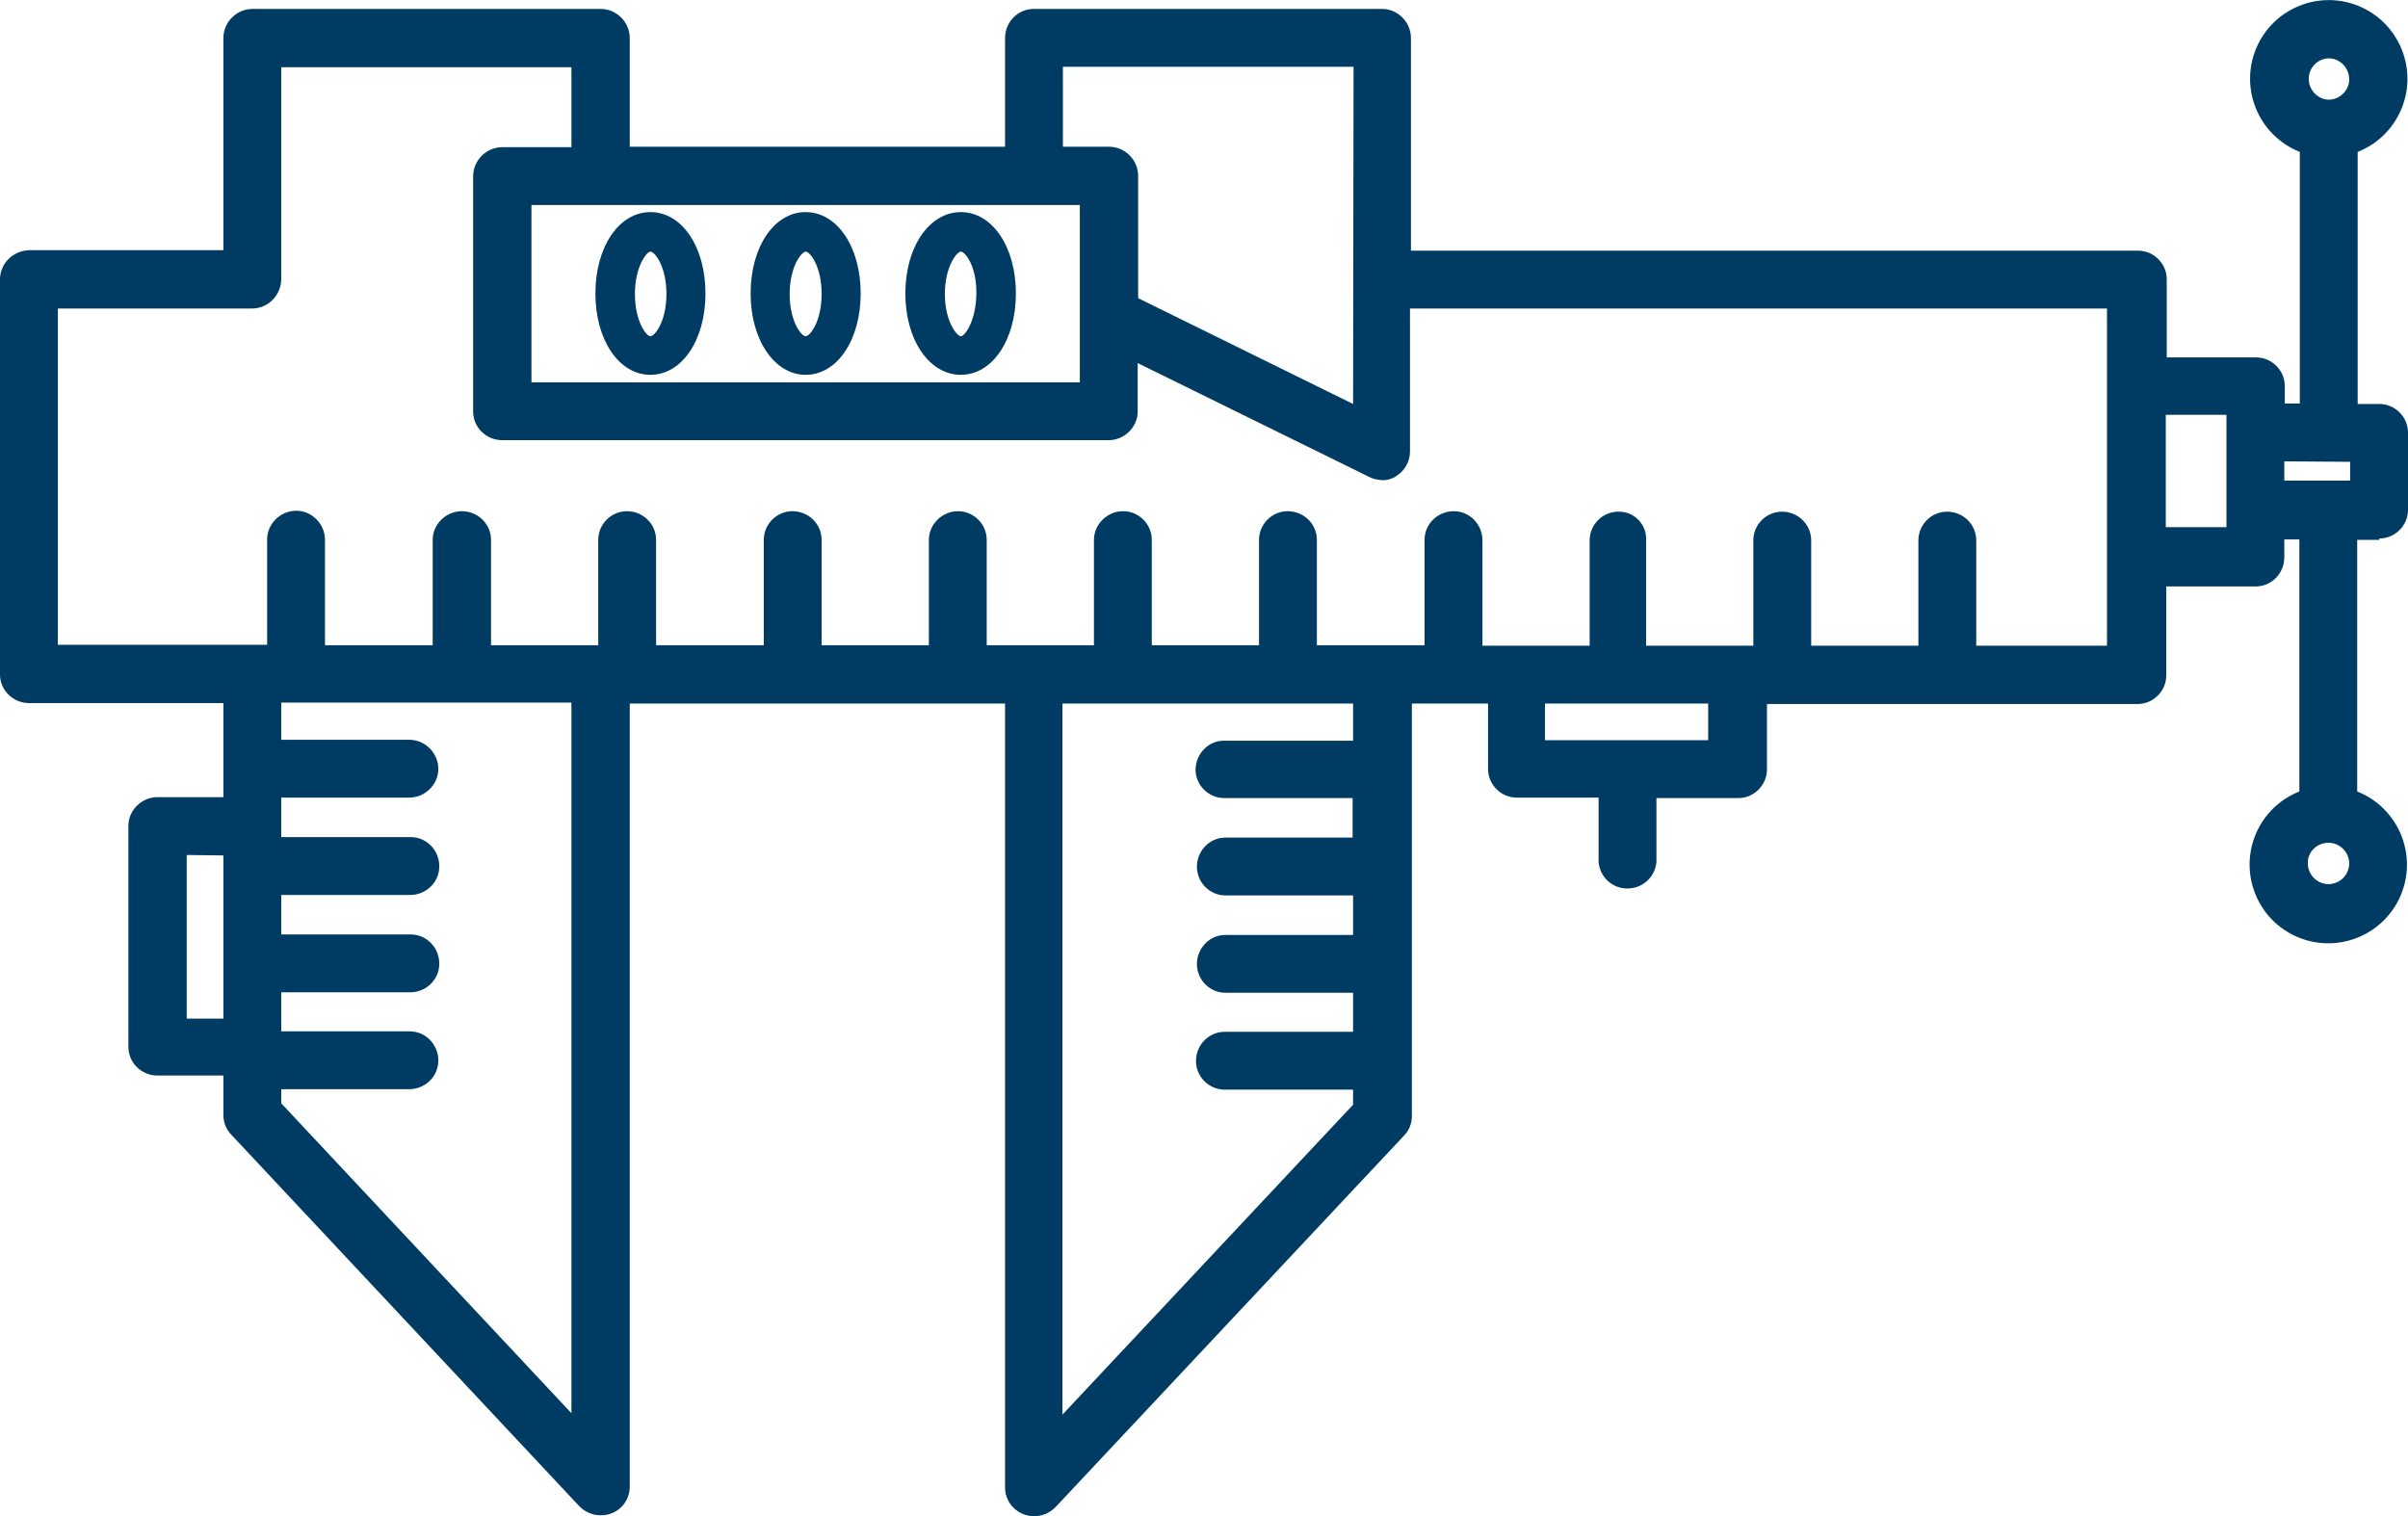 <?xml version="1.0" encoding="utf-8"?>
<!-- Generator: Adobe Illustrator 24.2.0, SVG Export Plug-In . SVG Version: 6.00 Build 0)  -->
<svg version="1.1" id="Layer_1" xmlns="http://www.w3.org/2000/svg" xmlns:xlink="http://www.w3.org/1999/xlink" x="0px" y="0px"
	 viewBox="0 0 512 322.4" style="enable-background:new 0 0 512 322.4;" xml:space="preserve">
<style type="text/css">
	.st0{fill:#003B64;}
</style>
<path class="st0" d="M505.9,114.5c3.4,0,6.1-2.8,6.1-6.1V92c0-3.4-2.8-6.1-6.1-6.1h-4.6V32.3c8.6-3.4,12.8-13.1,9.4-21.7
	c-3.4-8.6-13.1-12.8-21.7-9.4s-12.8,13.1-9.4,21.7c1.7,4.3,5.1,7.7,9.4,9.4v53.5h-3.2v-3.7c0-3.4-2.8-6.1-6.1-6.1h-19V59.4
	c0-3.4-2.8-6.1-6.1-6.1H300V8.1c0-3.4-2.8-6.2-6.1-6.2h-74.1c-3.4,0-6.1,2.8-6.1,6.2v23.1h-79.8V8.1c0-3.4-2.8-6.2-6.2-6.2h-74
	c-3.4,0-6.2,2.8-6.2,6.2l0,0v45.1H6.2C2.8,53.3,0,56,0,59.4v84c0,3.4,2.8,6.1,6.2,6.1h41.3v20h-14c-3.4,0-6.2,2.8-6.2,6.1v47
	c0,3.4,2.8,6.1,6.2,6.1h14v8.4c0,1.6,0.6,3.1,1.7,4.2l74,79c1.2,1.2,2.8,1.9,4.5,1.9c0.8,0,1.5-0.1,2.3-0.4c2.4-0.9,3.9-3.2,3.9-5.7
	V149.6h79.8v166.7c0,3.4,2.8,6.1,6.2,6.1c1.7,0,3.3-0.7,4.5-1.9l74.1-79c1.1-1.1,1.7-2.6,1.7-4.2v-87.7h16.2v13.9
	c0,3.4,2.8,6.1,6.1,6.1h17.4v13.6c0.2,3.4,3.2,6,6.6,5.7c3.1-0.2,5.5-2.7,5.7-5.7v-13.5h17.4c3.4,0,6.1-2.8,6.1-6.1v-13.9h78.8
	c3.4,0,6.1-2.8,6.1-6.1v-18.9h19c3.4,0,6.1-2.8,6.1-6.2v-3.8h3.2v53.6c-8.6,3.4-12.8,13.1-9.4,21.7c3.4,8.6,13.1,12.8,21.7,9.4
	c8.6-3.4,12.8-13.1,9.4-21.7c-1.7-4.3-5.1-7.7-9.4-9.4v-53.5H505.9z M495.1,179.2c1.2,0,2.3,0.5,3.1,1.3c0.8,0.8,1.3,1.9,1.3,3.1
	c0,2.4-2,4.4-4.4,4.4c-2.4,0-4.4-2-4.4-4.4C490.6,181.2,492.6,179.2,495.1,179.2C495.1,179.2,495.1,179.2,495.1,179.2z M495.1,21.2
	c-2.4-0.1-4.3-2.2-4.2-4.6c0.1-2.3,1.9-4.1,4.2-4.2c1.2,0,2.3,0.5,3.1,1.3c0.8,0.8,1.3,2,1.3,3.2C499.5,19.2,497.5,21.2,495.1,21.2
	C495.1,21.2,495.1,21.2,495.1,21.2z M499.7,98.2v4h-14v-4.1L499.7,98.2z M460.5,112.2V88.2h12.9v23.9H460.5z M47.5,181.9v34.7h-7.8
	v-34.8L47.5,181.9z M344.1,108.8c-3.4,0-6.1,2.8-6.1,6.1v22.4h-22.8v-22.4c0-3.4-2.7-6.2-6.1-6.2s-6.2,2.7-6.2,6.1c0,0,0,0,0,0v22.4
	h-22.9v-22.4c0-3.4-2.8-6.1-6.2-6.1c-3.4,0-6.1,2.8-6.1,6.1v22.4h-22.8v-22.4c0-3.4-2.8-6.1-6.1-6.1c-3.4,0-6.2,2.8-6.2,6.1v22.4
	h-22.8v-22.4c0-3.4-2.8-6.1-6.1-6.1c-3.4,0-6.2,2.8-6.2,6.1v22.4h-22.8v-22.4c0-3.4-2.8-6.1-6.2-6.1c-3.4,0-6.1,2.8-6.1,6.1v22.4
	h-22.9v-22.4c0-3.4-2.8-6.1-6.2-6.1c-3.4,0-6.1,2.8-6.1,6.1v22.4h-22.8v-22.4c0-3.4-2.8-6.1-6.2-6.1s-6.2,2.8-6.2,6.1v22.4H69.1
	v-22.4c0-3.4-2.8-6.2-6.1-6.2c-3.4,0-6.2,2.8-6.2,6.1c0,0,0,0,0,0v22.4H12.3V65.6h41.3c3.4,0,6.1-2.8,6.2-6.1V14.3h61.7v17h-14.7
	c-3.4,0-6.2,2.8-6.2,6.2v50c0,3.4,2.8,6.1,6.2,6.1h128.9c3.4,0,6.2-2.8,6.2-6.1V77.2l49.2,24.2c0.4,0.2,0.9,0.4,1.4,0.5
	c0.2,0,0.3,0.1,0.5,0.1h0.1c0.2,0,0.5,0.1,0.7,0.1h0.2h0.2c0.5,0,0.9-0.1,1.3-0.2l0.2-0.1c0.4-0.1,0.8-0.3,1.1-0.5l0,0l0.1-0.1
	c1.8-1.1,2.9-3.1,2.9-5.2V65.6h148.2v71.7h-27.8v-22.4c0-3.4-2.8-6.1-6.2-6.1c-3.4,0-6.1,2.8-6.1,6.1v22.4h-22.8v-22.4
	c0-3.4-2.8-6.1-6.2-6.1c-3.4,0-6.1,2.8-6.1,6.1v22.4h-22.8v-22.4C350.2,111.5,347.4,108.7,344.1,108.8L344.1,108.8z M363.2,149.6
	v7.8h-34.7v-7.8H363.2z M254.2,163.6c0,3.4,2.8,6.1,6.1,6.1h27.3v8.4h-27.2c-3.4,0.1-6,3-5.9,6.4c0.1,3.2,2.7,5.8,5.9,5.9h27.3v8.4
	h-27.3c-3.4,0.1-6,3-5.9,6.4c0.1,3.2,2.7,5.8,5.9,5.9h27.3v8.3h-27.3c-3.4,0-6.1,2.8-6.1,6.2c0,3.4,2.8,6.1,6.1,6.1h27.3v3.2
	l-61.8,65.9V149.6h61.8v7.9h-27.3C257,157.4,254.3,160.2,254.2,163.6L254.2,163.6z M59.8,231.6H87c3.4,0,6.2-2.7,6.2-6.1
	s-2.7-6.2-6.1-6.2c0,0,0,0,0,0H59.8v-8.3H87c3.4,0.1,6.3-2.5,6.4-5.9s-2.5-6.3-5.9-6.4c-0.2,0-0.3,0-0.5,0H59.8v-8.4H87
	c3.4,0.1,6.3-2.5,6.4-5.9s-2.5-6.3-5.9-6.4c-0.2,0-0.3,0-0.5,0H59.8v-8.4H87c3.4,0,6.2-2.8,6.2-6.1c0-3.4-2.8-6.2-6.2-6.2H59.8v-7.9
	h61.7v151.1l-61.7-65.9V231.6z M287.7,85.9L242,63.4v-26c0-3.4-2.8-6.2-6.2-6.2H226v-17h61.8L287.7,85.9z M229.6,81.3H113V43.6
	h116.6L229.6,81.3z M204.3,79.7c6.7,0,11.7-7.4,11.7-17.3s-5-17.3-11.7-17.3s-11.8,7.4-11.8,17.3S197.6,79.7,204.3,79.7L204.3,79.7z
	 M204.3,53.5c0.9,0,3.4,3.1,3.3,9s-2.5,9-3.3,9s-3.4-3.1-3.4-9S203.5,53.5,204.3,53.5L204.3,53.5z M171.3,79.7
	c6.7,0,11.7-7.4,11.7-17.3s-5-17.3-11.7-17.3s-11.7,7.4-11.7,17.3S164.7,79.7,171.3,79.7L171.3,79.7z M171.3,53.5
	c0.9,0,3.4,3.1,3.4,9s-2.5,9-3.4,9s-3.4-3.1-3.4-9S170.5,53.5,171.3,53.5L171.3,53.5z M138.3,79.7c6.7,0,11.7-7.4,11.7-17.3
	s-5-17.3-11.7-17.3s-11.7,7.4-11.7,17.3S131.6,79.7,138.3,79.7L138.3,79.7z M138.3,53.5c0.9,0,3.4,3.1,3.4,9s-2.5,9-3.4,9
	s-3.3-3.2-3.3-9S137.5,53.5,138.3,53.5L138.3,53.5z"/>
</svg>
